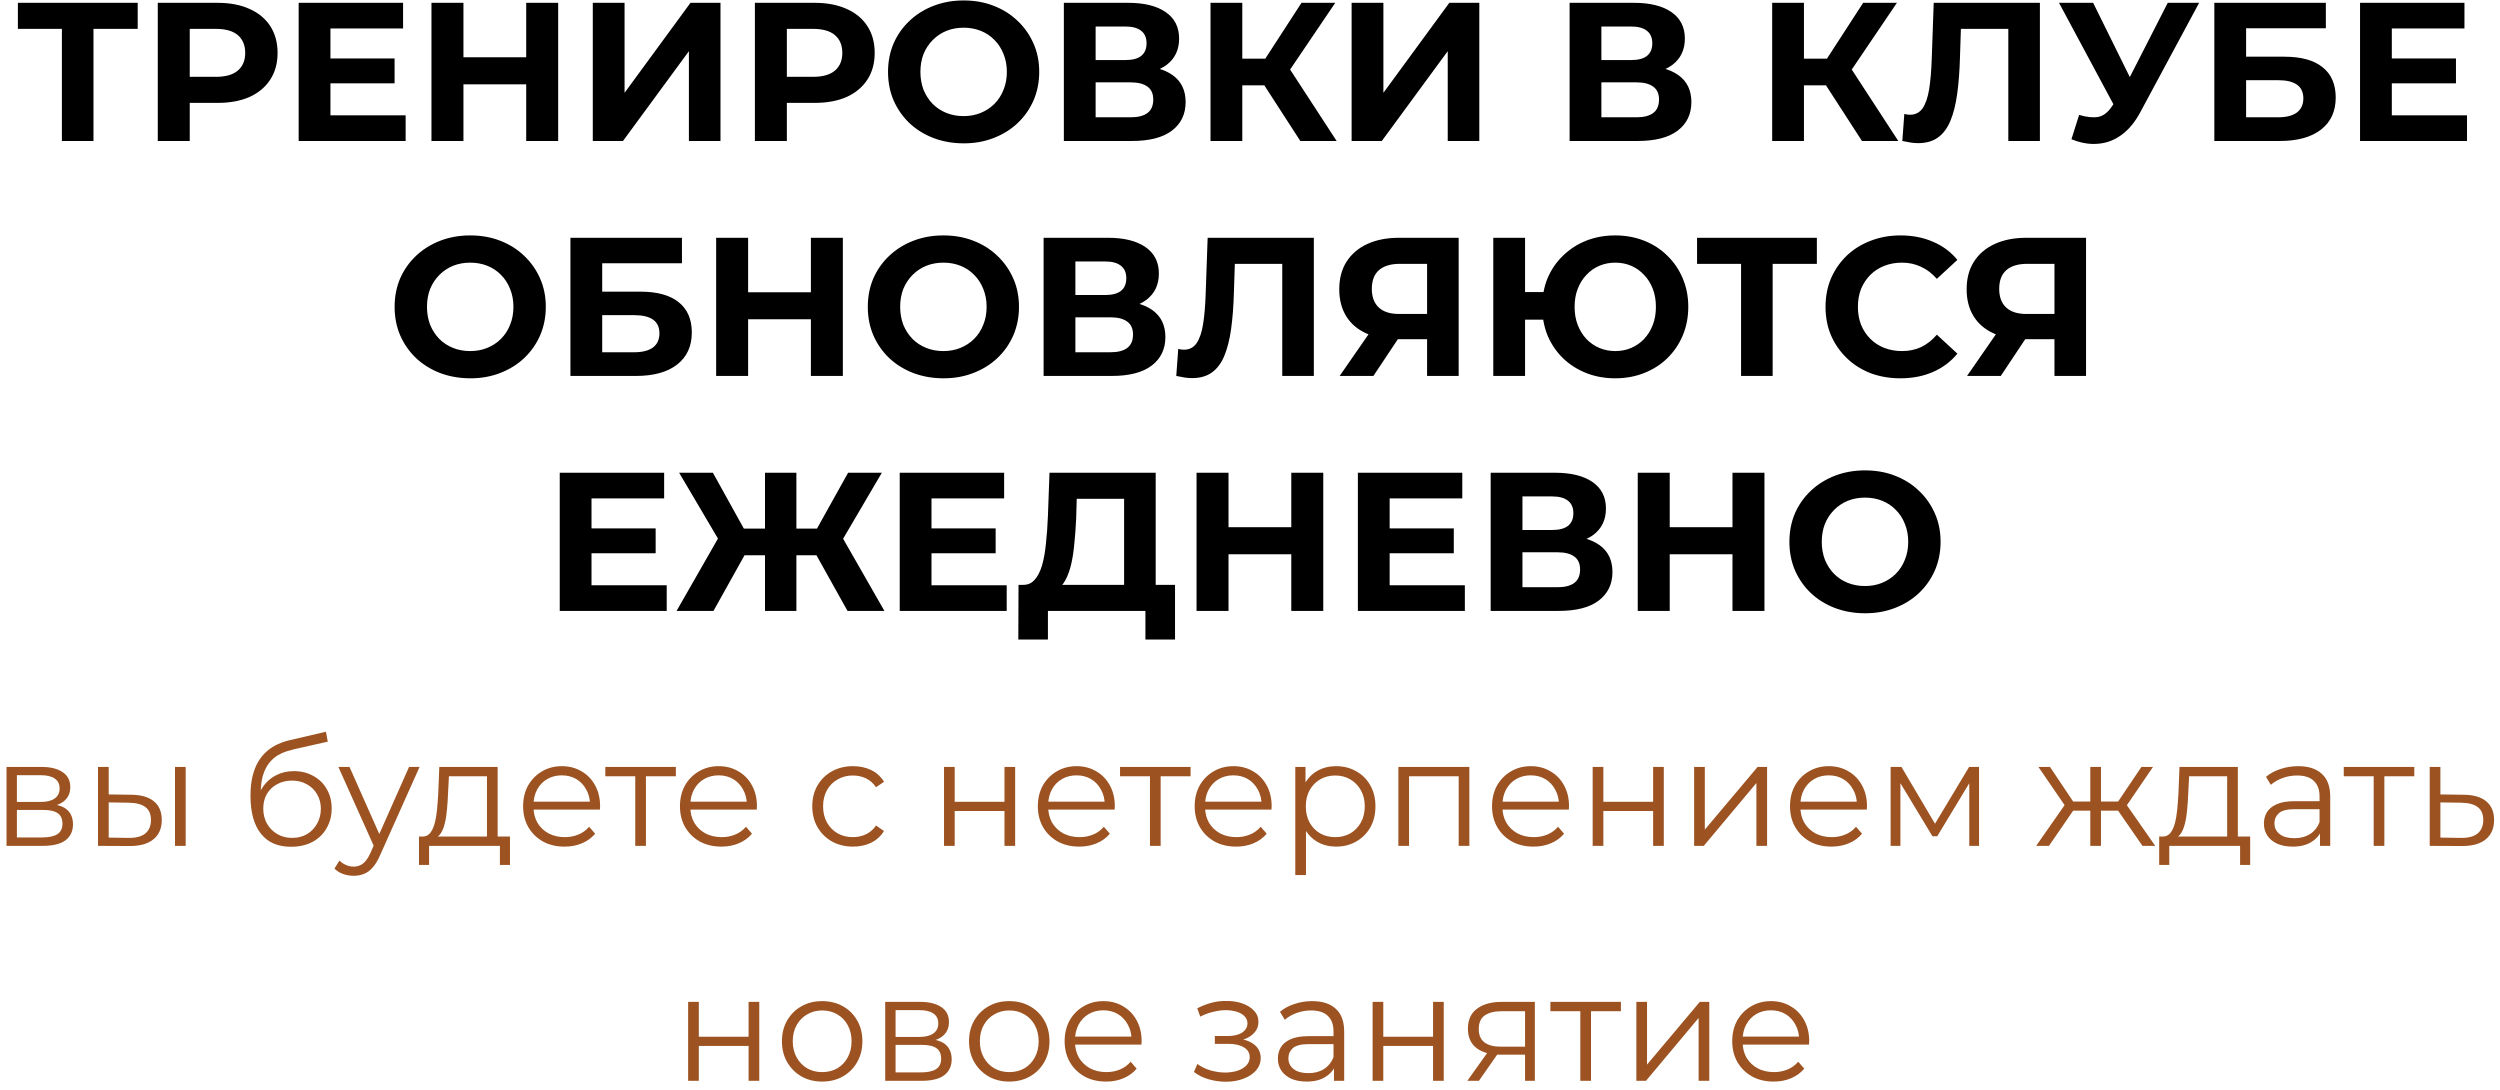 <?xml version="1.0" encoding="UTF-8"?> <svg xmlns="http://www.w3.org/2000/svg" width="266" height="116" viewBox="0 0 266 116" fill="none"> <path d="M6.586 15V2.295L7.363 3.072H1.903V0.3H14.65V3.072H9.19L9.946 2.295V15H6.586ZM16.787 15V0.3H23.149C24.465 0.3 25.599 0.517 26.552 0.951C27.503 1.371 28.238 1.98 28.756 2.778C29.274 3.576 29.534 4.528 29.534 5.634C29.534 6.726 29.274 7.671 28.756 8.469C28.238 9.267 27.503 9.883 26.552 10.317C25.599 10.737 24.465 10.947 23.149 10.947H18.677L20.189 9.414V15H16.787ZM20.189 9.792L18.677 8.175H22.96C24.011 8.175 24.794 7.951 25.312 7.503C25.831 7.055 26.09 6.432 26.09 5.634C26.09 4.822 25.831 4.192 25.312 3.744C24.794 3.296 24.011 3.072 22.96 3.072H18.677L20.189 1.455V9.792ZM34.907 6.222H41.984V8.868H34.907V6.222ZM35.159 12.27H43.16V15H31.778V0.3H42.887V3.03H35.159V12.27ZM55.988 0.3H59.39V15H55.988V0.3ZM49.31 15H45.908V0.3H49.31V15ZM56.24 8.973H49.058V6.096H56.24V8.973ZM63.073 15V0.3H66.454V9.876L73.468 0.3H76.66V15H73.3V5.445L66.286 15H63.073ZM80.32 15V0.3H86.683C87.999 0.3 89.133 0.517 90.085 0.951C91.037 1.371 91.772 1.98 92.29 2.778C92.808 3.576 93.067 4.528 93.067 5.634C93.067 6.726 92.808 7.671 92.29 8.469C91.772 9.267 91.037 9.883 90.085 10.317C89.133 10.737 87.999 10.947 86.683 10.947H82.21L83.722 9.414V15H80.32ZM83.722 9.792L82.21 8.175H86.494C87.544 8.175 88.328 7.951 88.846 7.503C89.364 7.055 89.623 6.432 89.623 5.634C89.623 4.822 89.364 4.192 88.846 3.744C88.328 3.296 87.544 3.072 86.494 3.072H82.21L83.722 1.455V9.792ZM102.551 15.252C101.389 15.252 100.311 15.063 99.317 14.685C98.337 14.307 97.483 13.775 96.755 13.089C96.041 12.403 95.481 11.598 95.075 10.674C94.683 9.75 94.487 8.742 94.487 7.65C94.487 6.558 94.683 5.55 95.075 4.626C95.481 3.702 96.048 2.897 96.776 2.211C97.504 1.525 98.358 0.993 99.338 0.615C100.318 0.237 101.382 0.048 102.53 0.048C103.692 0.048 104.756 0.237 105.722 0.615C106.702 0.993 107.549 1.525 108.263 2.211C108.991 2.897 109.558 3.702 109.964 4.626C110.37 5.536 110.573 6.544 110.573 7.65C110.573 8.742 110.37 9.757 109.964 10.695C109.558 11.619 108.991 12.424 108.263 13.11C107.549 13.782 106.702 14.307 105.722 14.685C104.756 15.063 103.699 15.252 102.551 15.252ZM102.53 12.354C103.188 12.354 103.79 12.242 104.336 12.018C104.896 11.794 105.386 11.472 105.806 11.052C106.226 10.632 106.548 10.135 106.772 9.561C107.01 8.987 107.129 8.35 107.129 7.65C107.129 6.95 107.01 6.313 106.772 5.739C106.548 5.165 106.226 4.668 105.806 4.248C105.4 3.828 104.917 3.506 104.357 3.282C103.797 3.058 103.188 2.946 102.53 2.946C101.872 2.946 101.263 3.058 100.703 3.282C100.157 3.506 99.674 3.828 99.254 4.248C98.834 4.668 98.505 5.165 98.267 5.739C98.043 6.313 97.931 6.95 97.931 7.65C97.931 8.336 98.043 8.973 98.267 9.561C98.505 10.135 98.827 10.632 99.233 11.052C99.653 11.472 100.143 11.794 100.703 12.018C101.263 12.242 101.872 12.354 102.53 12.354ZM113.194 15V0.3H120.04C121.748 0.3 123.078 0.629 124.03 1.287C124.982 1.945 125.458 2.883 125.458 4.101C125.458 5.305 125.01 6.243 124.114 6.915C123.218 7.573 122.028 7.902 120.544 7.902L120.943 7.02C122.595 7.02 123.876 7.349 124.786 8.007C125.696 8.665 126.151 9.617 126.151 10.863C126.151 12.151 125.661 13.166 124.681 13.908C123.715 14.636 122.301 15 120.439 15H113.194ZM116.575 12.48H120.313C121.097 12.48 121.692 12.326 122.098 12.018C122.504 11.71 122.707 11.234 122.707 10.59C122.707 9.974 122.504 9.519 122.098 9.225C121.692 8.917 121.097 8.763 120.313 8.763H116.575V12.48ZM116.575 6.39H119.746C120.488 6.39 121.048 6.243 121.426 5.949C121.804 5.641 121.993 5.193 121.993 4.605C121.993 4.017 121.804 3.576 121.426 3.282C121.048 2.974 120.488 2.82 119.746 2.82H116.575V6.39ZM138.354 15L133.776 7.923L136.527 6.264L142.218 15H138.354ZM128.799 15V0.3H132.18V15H128.799ZM131.193 9.078V6.243H136.317V9.078H131.193ZM136.842 8.028L133.713 7.65L138.48 0.3H142.071L136.842 8.028ZM143.812 15V0.3H147.193V9.876L154.207 0.3H157.399V15H154.039V5.445L147.025 15H143.812ZM167.006 15V0.3H173.852C175.56 0.3 176.89 0.629 177.842 1.287C178.794 1.945 179.27 2.883 179.27 4.101C179.27 5.305 178.822 6.243 177.926 6.915C177.03 7.573 175.84 7.902 174.356 7.902L174.755 7.02C176.407 7.02 177.688 7.349 178.598 8.007C179.508 8.665 179.963 9.617 179.963 10.863C179.963 12.151 179.473 13.166 178.493 13.908C177.527 14.636 176.113 15 174.251 15H167.006ZM170.387 12.48H174.125C174.909 12.48 175.504 12.326 175.91 12.018C176.316 11.71 176.519 11.234 176.519 10.59C176.519 9.974 176.316 9.519 175.91 9.225C175.504 8.917 174.909 8.763 174.125 8.763H170.387V12.48ZM170.387 6.39H173.558C174.3 6.39 174.86 6.243 175.238 5.949C175.616 5.641 175.805 5.193 175.805 4.605C175.805 4.017 175.616 3.576 175.238 3.282C174.86 2.974 174.3 2.82 173.558 2.82H170.387V6.39ZM198.114 15L193.536 7.923L196.287 6.264L201.978 15H198.114ZM188.559 15V0.3H191.94V15H188.559ZM190.953 9.078V6.243H196.077V9.078H190.953ZM196.602 8.028L193.473 7.65L198.24 0.3H201.831L196.602 8.028ZM204.088 15.231C203.836 15.231 203.57 15.21 203.29 15.168C203.024 15.126 202.73 15.07 202.408 15L202.618 12.123C202.814 12.179 203.017 12.207 203.227 12.207C203.801 12.207 204.249 11.976 204.571 11.514C204.893 11.038 205.124 10.359 205.264 9.477C205.404 8.595 205.495 7.524 205.537 6.264L205.747 0.3H217.045V15H213.685V2.295L214.462 3.072H207.973L208.666 2.253L208.54 6.138C208.498 7.58 208.4 8.861 208.246 9.981C208.092 11.101 207.854 12.053 207.532 12.837C207.21 13.621 206.769 14.216 206.209 14.622C205.649 15.028 204.942 15.231 204.088 15.231ZM221.22 12.228C222.032 12.466 222.711 12.536 223.257 12.438C223.817 12.326 224.314 11.934 224.748 11.262L225.462 10.191L225.777 9.834L230.649 0.3H233.988L227.73 11.934C227.17 12.984 226.505 13.789 225.735 14.349C224.979 14.909 224.146 15.224 223.236 15.294C222.326 15.378 221.381 15.217 220.401 14.811L221.22 12.228ZM225.714 12.669L219.078 0.3H222.711L227.583 10.17L225.714 12.669ZM235.605 15V0.3H247.47V3.009H238.986V6.033H243.06C244.838 6.033 246.189 6.404 247.113 7.146C248.051 7.888 248.52 8.966 248.52 10.38C248.52 11.836 248.002 12.97 246.966 13.782C245.93 14.594 244.467 15 242.577 15H235.605ZM238.986 12.48H242.388C243.256 12.48 243.921 12.312 244.383 11.976C244.845 11.626 245.076 11.122 245.076 10.464C245.076 9.176 244.18 8.532 242.388 8.532H238.986V12.48ZM254.238 6.222H261.315V8.868H254.238V6.222ZM254.49 12.27H262.491V15H251.109V0.3H262.218V3.03H254.49V12.27ZM50.051 40.252C48.889 40.252 47.811 40.063 46.817 39.685C45.837 39.307 44.983 38.775 44.255 38.089C43.541 37.403 42.981 36.598 42.575 35.674C42.183 34.75 41.987 33.742 41.987 32.65C41.987 31.558 42.183 30.55 42.575 29.626C42.981 28.702 43.548 27.897 44.276 27.211C45.004 26.525 45.858 25.993 46.838 25.615C47.818 25.237 48.882 25.048 50.03 25.048C51.192 25.048 52.256 25.237 53.222 25.615C54.202 25.993 55.049 26.525 55.763 27.211C56.491 27.897 57.058 28.702 57.464 29.626C57.87 30.536 58.073 31.544 58.073 32.65C58.073 33.742 57.87 34.757 57.464 35.695C57.058 36.619 56.491 37.424 55.763 38.11C55.049 38.782 54.202 39.307 53.222 39.685C52.256 40.063 51.199 40.252 50.051 40.252ZM50.03 37.354C50.688 37.354 51.29 37.242 51.836 37.018C52.396 36.794 52.886 36.472 53.306 36.052C53.726 35.632 54.048 35.135 54.272 34.561C54.51 33.987 54.629 33.35 54.629 32.65C54.629 31.95 54.51 31.313 54.272 30.739C54.048 30.165 53.726 29.668 53.306 29.248C52.9 28.828 52.417 28.506 51.857 28.282C51.297 28.058 50.688 27.946 50.03 27.946C49.372 27.946 48.763 28.058 48.203 28.282C47.657 28.506 47.174 28.828 46.754 29.248C46.334 29.668 46.005 30.165 45.767 30.739C45.543 31.313 45.431 31.95 45.431 32.65C45.431 33.336 45.543 33.973 45.767 34.561C46.005 35.135 46.327 35.632 46.733 36.052C47.153 36.472 47.643 36.794 48.203 37.018C48.763 37.242 49.372 37.354 50.03 37.354ZM60.694 40V25.3H72.559V28.009H64.075V31.033H68.149C69.927 31.033 71.278 31.404 72.202 32.146C73.14 32.888 73.609 33.966 73.609 35.38C73.609 36.836 73.091 37.97 72.055 38.782C71.019 39.594 69.556 40 67.666 40H60.694ZM64.075 37.48H67.477C68.345 37.48 69.01 37.312 69.472 36.976C69.934 36.626 70.165 36.122 70.165 35.464C70.165 34.176 69.269 33.532 67.477 33.532H64.075V37.48ZM86.278 25.3H89.68V40H86.278V25.3ZM79.6 40H76.198V25.3H79.6V40ZM86.53 33.973H79.348V31.096H86.53V33.973ZM100.398 40.252C99.236 40.252 98.158 40.063 97.164 39.685C96.184 39.307 95.33 38.775 94.602 38.089C93.888 37.403 93.328 36.598 92.922 35.674C92.53 34.75 92.334 33.742 92.334 32.65C92.334 31.558 92.53 30.55 92.922 29.626C93.328 28.702 93.895 27.897 94.623 27.211C95.351 26.525 96.205 25.993 97.185 25.615C98.165 25.237 99.229 25.048 100.377 25.048C101.539 25.048 102.603 25.237 103.569 25.615C104.549 25.993 105.396 26.525 106.11 27.211C106.838 27.897 107.405 28.702 107.811 29.626C108.217 30.536 108.42 31.544 108.42 32.65C108.42 33.742 108.217 34.757 107.811 35.695C107.405 36.619 106.838 37.424 106.11 38.11C105.396 38.782 104.549 39.307 103.569 39.685C102.603 40.063 101.546 40.252 100.398 40.252ZM100.377 37.354C101.035 37.354 101.637 37.242 102.183 37.018C102.743 36.794 103.233 36.472 103.653 36.052C104.073 35.632 104.395 35.135 104.619 34.561C104.857 33.987 104.976 33.35 104.976 32.65C104.976 31.95 104.857 31.313 104.619 30.739C104.395 30.165 104.073 29.668 103.653 29.248C103.247 28.828 102.764 28.506 102.204 28.282C101.644 28.058 101.035 27.946 100.377 27.946C99.719 27.946 99.11 28.058 98.55 28.282C98.004 28.506 97.521 28.828 97.101 29.248C96.681 29.668 96.352 30.165 96.114 30.739C95.89 31.313 95.778 31.95 95.778 32.65C95.778 33.336 95.89 33.973 96.114 34.561C96.352 35.135 96.674 35.632 97.08 36.052C97.5 36.472 97.99 36.794 98.55 37.018C99.11 37.242 99.719 37.354 100.377 37.354ZM111.04 40V25.3H117.886C119.594 25.3 120.924 25.629 121.876 26.287C122.828 26.945 123.304 27.883 123.304 29.101C123.304 30.305 122.856 31.243 121.96 31.915C121.064 32.573 119.874 32.902 118.39 32.902L118.789 32.02C120.441 32.02 121.722 32.349 122.632 33.007C123.542 33.665 123.997 34.617 123.997 35.863C123.997 37.151 123.507 38.166 122.527 38.908C121.561 39.636 120.147 40 118.285 40H111.04ZM114.421 37.48H118.159C118.943 37.48 119.538 37.326 119.944 37.018C120.35 36.71 120.553 36.234 120.553 35.59C120.553 34.974 120.35 34.519 119.944 34.225C119.538 33.917 118.943 33.763 118.159 33.763H114.421V37.48ZM114.421 31.39H117.592C118.334 31.39 118.894 31.243 119.272 30.949C119.65 30.641 119.839 30.193 119.839 29.605C119.839 29.017 119.65 28.576 119.272 28.282C118.894 27.974 118.334 27.82 117.592 27.82H114.421V31.39ZM126.835 40.231C126.583 40.231 126.317 40.21 126.037 40.168C125.771 40.126 125.477 40.07 125.155 40L125.365 37.123C125.561 37.179 125.764 37.207 125.974 37.207C126.548 37.207 126.996 36.976 127.318 36.514C127.64 36.038 127.871 35.359 128.011 34.477C128.151 33.595 128.242 32.524 128.284 31.264L128.494 25.3H139.792V40H136.432V27.295L137.209 28.072H130.72L131.413 27.253L131.287 31.138C131.245 32.58 131.147 33.861 130.993 34.981C130.839 36.101 130.601 37.053 130.279 37.837C129.957 38.621 129.516 39.216 128.956 39.622C128.396 40.028 127.689 40.231 126.835 40.231ZM151.842 40V35.359L152.682 36.094H148.65C147.376 36.094 146.277 35.884 145.353 35.464C144.429 35.044 143.722 34.435 143.232 33.637C142.742 32.839 142.497 31.887 142.497 30.781C142.497 29.633 142.756 28.653 143.274 27.841C143.806 27.015 144.548 26.385 145.5 25.951C146.452 25.517 147.572 25.3 148.86 25.3H155.202V40H151.842ZM142.539 40L146.193 34.729H149.637L146.13 40H142.539ZM151.842 34.267V27.19L152.682 28.072H148.944C147.978 28.072 147.236 28.296 146.718 28.744C146.214 29.192 145.962 29.857 145.962 30.739C145.962 31.593 146.207 32.251 146.697 32.713C147.187 33.175 147.908 33.406 148.86 33.406H152.682L151.842 34.267ZM158.885 40V25.3H162.266V31.075H166.067V34.015H162.266V40H158.885ZM171.863 40.252C170.743 40.252 169.707 40.063 168.755 39.685C167.817 39.307 166.998 38.782 166.298 38.11C165.598 37.424 165.052 36.619 164.66 35.695C164.282 34.757 164.093 33.742 164.093 32.65C164.093 31.544 164.282 30.529 164.66 29.605C165.052 28.681 165.598 27.883 166.298 27.211C166.998 26.525 167.817 25.993 168.755 25.615C169.707 25.237 170.743 25.048 171.863 25.048C172.969 25.048 173.998 25.237 174.95 25.615C175.902 25.993 176.721 26.525 177.407 27.211C178.107 27.883 178.653 28.688 179.045 29.626C179.437 30.55 179.633 31.558 179.633 32.65C179.633 33.742 179.437 34.757 179.045 35.695C178.653 36.619 178.107 37.424 177.407 38.11C176.721 38.782 175.902 39.307 174.95 39.685C173.998 40.063 172.969 40.252 171.863 40.252ZM171.863 37.354C172.479 37.354 173.046 37.242 173.564 37.018C174.082 36.794 174.537 36.479 174.929 36.073C175.321 35.653 175.629 35.156 175.853 34.582C176.077 34.008 176.189 33.364 176.189 32.65C176.189 31.936 176.077 31.292 175.853 30.718C175.629 30.144 175.321 29.654 174.929 29.248C174.537 28.828 174.082 28.506 173.564 28.282C173.046 28.058 172.479 27.946 171.863 27.946C171.261 27.946 170.694 28.058 170.162 28.282C169.644 28.506 169.189 28.828 168.797 29.248C168.405 29.654 168.097 30.144 167.873 30.718C167.649 31.292 167.537 31.936 167.537 32.65C167.537 33.364 167.649 34.008 167.873 34.582C168.097 35.156 168.405 35.653 168.797 36.073C169.189 36.479 169.644 36.794 170.162 37.018C170.694 37.242 171.261 37.354 171.863 37.354ZM185.25 40V27.295L186.027 28.072H180.567V25.3H193.314V28.072H187.854L188.61 27.295V40H185.25ZM202.196 40.252C201.062 40.252 200.005 40.07 199.025 39.706C198.059 39.328 197.219 38.796 196.505 38.11C195.791 37.424 195.231 36.619 194.825 35.695C194.433 34.771 194.237 33.756 194.237 32.65C194.237 31.544 194.433 30.529 194.825 29.605C195.231 28.681 195.791 27.876 196.505 27.19C197.233 26.504 198.08 25.979 199.046 25.615C200.012 25.237 201.069 25.048 202.217 25.048C203.491 25.048 204.639 25.272 205.661 25.72C206.697 26.154 207.565 26.798 208.265 27.652L206.081 29.668C205.577 29.094 205.017 28.667 204.401 28.387C203.785 28.093 203.113 27.946 202.385 27.946C201.699 27.946 201.069 28.058 200.495 28.282C199.921 28.506 199.424 28.828 199.004 29.248C198.584 29.668 198.255 30.165 198.017 30.739C197.793 31.313 197.681 31.95 197.681 32.65C197.681 33.35 197.793 33.987 198.017 34.561C198.255 35.135 198.584 35.632 199.004 36.052C199.424 36.472 199.921 36.794 200.495 37.018C201.069 37.242 201.699 37.354 202.385 37.354C203.113 37.354 203.785 37.214 204.401 36.934C205.017 36.64 205.577 36.199 206.081 35.611L208.265 37.627C207.565 38.481 206.697 39.132 205.661 39.58C204.639 40.028 203.484 40.252 202.196 40.252ZM218.595 40V35.359L219.435 36.094H215.403C214.129 36.094 213.03 35.884 212.106 35.464C211.182 35.044 210.475 34.435 209.985 33.637C209.495 32.839 209.25 31.887 209.25 30.781C209.25 29.633 209.509 28.653 210.027 27.841C210.559 27.015 211.301 26.385 212.253 25.951C213.205 25.517 214.325 25.3 215.613 25.3H221.955V40H218.595ZM209.292 40L212.946 34.729H216.39L212.883 40H209.292ZM218.595 34.267V27.19L219.435 28.072H215.697C214.731 28.072 213.989 28.296 213.471 28.744C212.967 29.192 212.715 29.857 212.715 30.739C212.715 31.593 212.96 32.251 213.45 32.713C213.94 33.175 214.661 33.406 215.613 33.406H219.435L218.595 34.267ZM62.684 56.222H69.761V58.868H62.684V56.222ZM62.937 62.27H70.938V65H59.556V50.3H70.665V53.03H62.937V62.27ZM90.174 65L86.226 57.923L89.103 56.264L94.101 65H90.174ZM83.727 59.078V56.243H88.305V59.078H83.727ZM89.292 58.028L86.142 57.65L90.237 50.3H93.828L89.292 58.028ZM75.915 65H71.988L76.986 56.264L79.863 57.923L75.915 65ZM84.735 65H81.396V50.3H84.735V65ZM82.383 59.078H77.784V56.243H82.383V59.078ZM76.818 58.028L72.261 50.3H75.852L79.926 57.65L76.818 58.028ZM98.86 56.222H105.937V58.868H98.86V56.222ZM99.112 62.27H107.113V65H95.731V50.3H106.84V53.03H99.112V62.27ZM119.605 63.488V53.072H114.565L114.502 55.214C114.46 56.124 114.397 56.985 114.313 57.797C114.243 58.609 114.131 59.351 113.977 60.023C113.823 60.681 113.62 61.241 113.368 61.703C113.13 62.165 112.829 62.494 112.465 62.69L108.832 62.228C109.336 62.242 109.749 62.067 110.071 61.703C110.407 61.339 110.673 60.828 110.869 60.17C111.065 59.498 111.205 58.714 111.289 57.818C111.387 56.922 111.457 55.949 111.499 54.899L111.667 50.3H122.965V63.488H119.605ZM108.349 68.045L108.37 62.228H125.023V68.045H121.873V65H111.499V68.045H108.349ZM137.393 50.3H140.795V65H137.393V50.3ZM130.715 65H127.313V50.3H130.715V65ZM137.645 58.973H130.463V56.096H137.645V58.973ZM147.607 56.222H154.684V58.868H147.607V56.222ZM147.859 62.27H155.86V65H144.478V50.3H155.587V53.03H147.859V62.27ZM158.608 65V50.3H165.454C167.162 50.3 168.492 50.629 169.444 51.287C170.396 51.945 170.872 52.883 170.872 54.101C170.872 55.305 170.424 56.243 169.528 56.915C168.632 57.573 167.442 57.902 165.958 57.902L166.357 57.02C168.009 57.02 169.29 57.349 170.2 58.007C171.11 58.665 171.565 59.617 171.565 60.863C171.565 62.151 171.075 63.166 170.095 63.908C169.129 64.636 167.715 65 165.853 65H158.608ZM161.989 62.48H165.727C166.511 62.48 167.106 62.326 167.512 62.018C167.918 61.71 168.121 61.234 168.121 60.59C168.121 59.974 167.918 59.519 167.512 59.225C167.106 58.917 166.511 58.763 165.727 58.763H161.989V62.48ZM161.989 56.39H165.16C165.902 56.39 166.462 56.243 166.84 55.949C167.218 55.641 167.407 55.193 167.407 54.605C167.407 54.017 167.218 53.576 166.84 53.282C166.462 52.974 165.902 52.82 165.16 52.82H161.989V56.39ZM184.336 50.3H187.738V65H184.336V50.3ZM177.658 65H174.256V50.3H177.658V65ZM184.588 58.973H177.406V56.096H184.588V58.973ZM198.456 65.252C197.294 65.252 196.216 65.063 195.222 64.685C194.242 64.307 193.388 63.775 192.66 63.089C191.946 62.403 191.386 61.598 190.98 60.674C190.588 59.75 190.392 58.742 190.392 57.65C190.392 56.558 190.588 55.55 190.98 54.626C191.386 53.702 191.953 52.897 192.681 52.211C193.409 51.525 194.263 50.993 195.243 50.615C196.223 50.237 197.287 50.048 198.435 50.048C199.597 50.048 200.661 50.237 201.627 50.615C202.607 50.993 203.454 51.525 204.168 52.211C204.896 52.897 205.463 53.702 205.869 54.626C206.275 55.536 206.478 56.544 206.478 57.65C206.478 58.742 206.275 59.757 205.869 60.695C205.463 61.619 204.896 62.424 204.168 63.11C203.454 63.782 202.607 64.307 201.627 64.685C200.661 65.063 199.604 65.252 198.456 65.252ZM198.435 62.354C199.093 62.354 199.695 62.242 200.241 62.018C200.801 61.794 201.291 61.472 201.711 61.052C202.131 60.632 202.453 60.135 202.677 59.561C202.915 58.987 203.034 58.35 203.034 57.65C203.034 56.95 202.915 56.313 202.677 55.739C202.453 55.165 202.131 54.668 201.711 54.248C201.305 53.828 200.822 53.506 200.262 53.282C199.702 53.058 199.093 52.946 198.435 52.946C197.777 52.946 197.168 53.058 196.608 53.282C196.062 53.506 195.579 53.828 195.159 54.248C194.739 54.668 194.41 55.165 194.172 55.739C193.948 56.313 193.836 56.95 193.836 57.65C193.836 58.336 193.948 58.973 194.172 59.561C194.41 60.135 194.732 60.632 195.138 61.052C195.558 61.472 196.048 61.794 196.608 62.018C197.168 62.242 197.777 62.354 198.435 62.354Z" fill="black"></path> <path d="M0.694 90V81.6H4.406C5.355 81.6 6.102 81.781 6.646 82.144C7.201 82.507 7.478 83.04 7.478 83.744C7.478 84.427 7.217 84.955 6.694 85.328C6.171 85.691 5.483 85.872 4.63 85.872L4.854 85.536C5.857 85.536 6.593 85.723 7.062 86.096C7.531 86.469 7.766 87.008 7.766 87.712C7.766 88.437 7.499 89.003 6.966 89.408C6.443 89.803 5.627 90 4.518 90H0.694ZM1.798 89.104H4.47C5.185 89.104 5.723 88.992 6.086 88.768C6.459 88.533 6.646 88.16 6.646 87.648C6.646 87.136 6.481 86.763 6.15 86.528C5.819 86.293 5.297 86.176 4.582 86.176H1.798V89.104ZM1.798 85.328H4.326C4.977 85.328 5.473 85.205 5.814 84.96C6.166 84.715 6.342 84.357 6.342 83.888C6.342 83.419 6.166 83.067 5.814 82.832C5.473 82.597 4.977 82.48 4.326 82.48H1.798V85.328ZM18.62 90V81.6H19.756V90H18.62ZM13.964 84.56C15.021 84.571 15.826 84.805 16.381 85.264C16.935 85.723 17.212 86.384 17.212 87.248C17.212 88.144 16.914 88.832 16.317 89.312C15.719 89.792 14.866 90.027 13.757 90.016L10.428 90V81.6H11.565V84.528L13.964 84.56ZM13.677 89.152C14.466 89.163 15.058 89.008 15.453 88.688C15.858 88.357 16.061 87.877 16.061 87.248C16.061 86.619 15.863 86.16 15.469 85.872C15.074 85.573 14.476 85.419 13.677 85.408L11.565 85.376V89.12L13.677 89.152ZM30.954 90.096C30.272 90.096 29.664 89.984 29.131 89.76C28.608 89.536 28.16 89.195 27.787 88.736C27.413 88.277 27.131 87.712 26.939 87.04C26.747 86.357 26.651 85.568 26.651 84.672C26.651 83.872 26.725 83.173 26.875 82.576C27.024 81.968 27.232 81.445 27.498 81.008C27.765 80.571 28.075 80.203 28.427 79.904C28.789 79.595 29.178 79.349 29.595 79.168C30.021 78.976 30.459 78.832 30.907 78.736L34.682 77.856L34.874 78.912L31.323 79.712C31.099 79.765 30.826 79.84 30.506 79.936C30.197 80.032 29.877 80.176 29.547 80.368C29.227 80.56 28.928 80.827 28.651 81.168C28.373 81.509 28.149 81.952 27.979 82.496C27.819 83.029 27.738 83.696 27.738 84.496C27.738 84.667 27.744 84.805 27.755 84.912C27.765 85.008 27.776 85.115 27.787 85.232C27.808 85.339 27.824 85.499 27.834 85.712L27.338 85.296C27.456 84.645 27.696 84.08 28.058 83.6C28.421 83.109 28.875 82.731 29.419 82.464C29.973 82.187 30.587 82.048 31.259 82.048C32.037 82.048 32.73 82.219 33.339 82.56C33.947 82.891 34.421 83.355 34.763 83.952C35.114 84.549 35.291 85.243 35.291 86.032C35.291 86.811 35.109 87.509 34.746 88.128C34.395 88.747 33.893 89.232 33.242 89.584C32.592 89.925 31.829 90.096 30.954 90.096ZM31.082 89.152C31.68 89.152 32.208 89.019 32.666 88.752C33.125 88.475 33.483 88.101 33.739 87.632C34.005 87.163 34.139 86.635 34.139 86.048C34.139 85.472 34.005 84.96 33.739 84.512C33.483 84.064 33.125 83.712 32.666 83.456C32.208 83.189 31.674 83.056 31.067 83.056C30.469 83.056 29.941 83.184 29.483 83.44C29.024 83.685 28.661 84.032 28.395 84.48C28.139 84.928 28.011 85.445 28.011 86.032C28.011 86.619 28.139 87.147 28.395 87.616C28.661 88.085 29.024 88.459 29.483 88.736C29.952 89.013 30.485 89.152 31.082 89.152ZM37.635 93.184C37.24 93.184 36.862 93.12 36.499 92.992C36.147 92.864 35.843 92.672 35.587 92.416L36.115 91.568C36.328 91.771 36.558 91.925 36.803 92.032C37.059 92.149 37.342 92.208 37.651 92.208C38.024 92.208 38.344 92.101 38.611 91.888C38.888 91.685 39.15 91.323 39.395 90.8L39.939 89.568L40.067 89.392L43.523 81.6H44.643L40.435 91.008C40.2 91.552 39.939 91.984 39.651 92.304C39.374 92.624 39.07 92.848 38.739 92.976C38.408 93.115 38.04 93.184 37.635 93.184ZM39.875 90.24L36.003 81.6H37.187L40.611 89.312L39.875 90.24ZM51.813 89.456V82.592H47.766L47.669 84.464C47.648 85.029 47.611 85.584 47.557 86.128C47.515 86.672 47.435 87.173 47.318 87.632C47.211 88.08 47.056 88.448 46.853 88.736C46.651 89.013 46.389 89.173 46.069 89.216L44.934 89.008C45.264 89.019 45.536 88.901 45.749 88.656C45.963 88.4 46.128 88.053 46.245 87.616C46.363 87.179 46.448 86.683 46.502 86.128C46.555 85.563 46.597 84.987 46.63 84.4L46.742 81.6H52.95V89.456H51.813ZM44.581 92.032V89.008H54.261V92.032H53.19V90H45.654V92.032H44.581ZM60.075 90.08C59.201 90.08 58.433 89.899 57.771 89.536C57.11 89.163 56.593 88.656 56.219 88.016C55.846 87.365 55.659 86.624 55.659 85.792C55.659 84.96 55.835 84.224 56.187 83.584C56.55 82.944 57.041 82.443 57.659 82.08C58.289 81.707 58.993 81.52 59.771 81.52C60.561 81.52 61.259 81.701 61.867 82.064C62.486 82.416 62.971 82.917 63.323 83.568C63.675 84.208 63.851 84.949 63.851 85.792C63.851 85.845 63.846 85.904 63.835 85.968C63.835 86.021 63.835 86.08 63.835 86.144H56.523V85.296H63.227L62.779 85.632C62.779 85.024 62.646 84.485 62.379 84.016C62.123 83.536 61.771 83.163 61.323 82.896C60.875 82.629 60.358 82.496 59.771 82.496C59.195 82.496 58.678 82.629 58.219 82.896C57.761 83.163 57.403 83.536 57.147 84.016C56.891 84.496 56.763 85.045 56.763 85.664V85.84C56.763 86.48 56.902 87.045 57.179 87.536C57.467 88.016 57.862 88.395 58.363 88.672C58.875 88.939 59.457 89.072 60.107 89.072C60.619 89.072 61.094 88.981 61.531 88.8C61.979 88.619 62.363 88.341 62.683 87.968L63.323 88.704C62.95 89.152 62.481 89.493 61.915 89.728C61.361 89.963 60.747 90.08 60.075 90.08ZM67.591 90V82.288L67.879 82.592H64.407V81.6H71.911V82.592H68.439L68.727 82.288V90H67.591ZM76.763 90.08C75.888 90.08 75.12 89.899 74.459 89.536C73.797 89.163 73.28 88.656 72.907 88.016C72.534 87.365 72.347 86.624 72.347 85.792C72.347 84.96 72.523 84.224 72.875 83.584C73.237 82.944 73.728 82.443 74.347 82.08C74.976 81.707 75.68 81.52 76.459 81.52C77.248 81.52 77.947 81.701 78.555 82.064C79.174 82.416 79.659 82.917 80.011 83.568C80.363 84.208 80.539 84.949 80.539 85.792C80.539 85.845 80.534 85.904 80.523 85.968C80.523 86.021 80.523 86.08 80.523 86.144H73.211V85.296H79.915L79.467 85.632C79.467 85.024 79.334 84.485 79.067 84.016C78.811 83.536 78.459 83.163 78.011 82.896C77.563 82.629 77.046 82.496 76.459 82.496C75.883 82.496 75.365 82.629 74.907 82.896C74.448 83.163 74.091 83.536 73.835 84.016C73.579 84.496 73.451 85.045 73.451 85.664V85.84C73.451 86.48 73.59 87.045 73.867 87.536C74.155 88.016 74.549 88.395 75.051 88.672C75.563 88.939 76.144 89.072 76.795 89.072C77.307 89.072 77.781 88.981 78.219 88.8C78.667 88.619 79.051 88.341 79.371 87.968L80.011 88.704C79.638 89.152 79.168 89.493 78.603 89.728C78.048 89.963 77.435 90.08 76.763 90.08ZM90.761 90.08C89.929 90.08 89.182 89.899 88.521 89.536C87.87 89.163 87.358 88.656 86.985 88.016C86.612 87.365 86.425 86.624 86.425 85.792C86.425 84.949 86.612 84.208 86.985 83.568C87.358 82.928 87.87 82.427 88.521 82.064C89.182 81.701 89.929 81.52 90.761 81.52C91.476 81.52 92.121 81.659 92.697 81.936C93.273 82.213 93.726 82.629 94.057 83.184L93.209 83.76C92.921 83.333 92.564 83.019 92.137 82.816C91.71 82.613 91.246 82.512 90.745 82.512C90.148 82.512 89.609 82.651 89.129 82.928C88.649 83.195 88.27 83.573 87.993 84.064C87.716 84.555 87.577 85.131 87.577 85.792C87.577 86.453 87.716 87.029 87.993 87.52C88.27 88.011 88.649 88.395 89.129 88.672C89.609 88.939 90.148 89.072 90.745 89.072C91.246 89.072 91.71 88.971 92.137 88.768C92.564 88.565 92.921 88.256 93.209 87.84L94.057 88.416C93.726 88.96 93.273 89.376 92.697 89.664C92.121 89.941 91.476 90.08 90.761 90.08ZM100.444 90V81.6H101.58V85.312H106.876V81.6H108.012V90H106.876V86.288H101.58V90H100.444ZM114.841 90.08C113.966 90.08 113.198 89.899 112.537 89.536C111.876 89.163 111.358 88.656 110.985 88.016C110.612 87.365 110.425 86.624 110.425 85.792C110.425 84.96 110.601 84.224 110.953 83.584C111.316 82.944 111.806 82.443 112.425 82.08C113.054 81.707 113.758 81.52 114.537 81.52C115.326 81.52 116.025 81.701 116.633 82.064C117.252 82.416 117.737 82.917 118.089 83.568C118.441 84.208 118.617 84.949 118.617 85.792C118.617 85.845 118.612 85.904 118.601 85.968C118.601 86.021 118.601 86.08 118.601 86.144H111.289V85.296H117.993L117.545 85.632C117.545 85.024 117.412 84.485 117.145 84.016C116.889 83.536 116.537 83.163 116.089 82.896C115.641 82.629 115.124 82.496 114.537 82.496C113.961 82.496 113.444 82.629 112.985 82.896C112.526 83.163 112.169 83.536 111.913 84.016C111.657 84.496 111.529 85.045 111.529 85.664V85.84C111.529 86.48 111.668 87.045 111.945 87.536C112.233 88.016 112.628 88.395 113.129 88.672C113.641 88.939 114.222 89.072 114.873 89.072C115.385 89.072 115.86 88.981 116.297 88.8C116.745 88.619 117.129 88.341 117.449 87.968L118.089 88.704C117.716 89.152 117.246 89.493 116.681 89.728C116.126 89.963 115.513 90.08 114.841 90.08ZM122.357 90V82.288L122.645 82.592H119.173V81.6H126.677V82.592H123.205L123.493 82.288V90H122.357ZM131.529 90.08C130.654 90.08 129.886 89.899 129.225 89.536C128.563 89.163 128.046 88.656 127.673 88.016C127.299 87.365 127.113 86.624 127.113 85.792C127.113 84.96 127.289 84.224 127.641 83.584C128.003 82.944 128.494 82.443 129.113 82.08C129.742 81.707 130.446 81.52 131.225 81.52C132.014 81.52 132.713 81.701 133.321 82.064C133.939 82.416 134.425 82.917 134.777 83.568C135.129 84.208 135.305 84.949 135.305 85.792C135.305 85.845 135.299 85.904 135.289 85.968C135.289 86.021 135.289 86.08 135.289 86.144H127.977V85.296H134.681L134.233 85.632C134.233 85.024 134.099 84.485 133.833 84.016C133.577 83.536 133.225 83.163 132.777 82.896C132.329 82.629 131.811 82.496 131.225 82.496C130.649 82.496 130.131 82.629 129.673 82.896C129.214 83.163 128.857 83.536 128.601 84.016C128.345 84.496 128.217 85.045 128.217 85.664V85.84C128.217 86.48 128.355 87.045 128.633 87.536C128.921 88.016 129.315 88.395 129.817 88.672C130.329 88.939 130.91 89.072 131.561 89.072C132.073 89.072 132.547 88.981 132.985 88.8C133.433 88.619 133.817 88.341 134.137 87.968L134.777 88.704C134.403 89.152 133.934 89.493 133.369 89.728C132.814 89.963 132.201 90.08 131.529 90.08ZM142.155 90.08C141.43 90.08 140.774 89.915 140.187 89.584C139.6 89.243 139.131 88.757 138.779 88.128C138.438 87.488 138.267 86.709 138.267 85.792C138.267 84.875 138.438 84.101 138.779 83.472C139.12 82.832 139.584 82.347 140.171 82.016C140.758 81.685 141.419 81.52 142.155 81.52C142.955 81.52 143.67 81.701 144.299 82.064C144.939 82.416 145.44 82.917 145.803 83.568C146.166 84.208 146.347 84.949 146.347 85.792C146.347 86.645 146.166 87.392 145.803 88.032C145.44 88.672 144.939 89.173 144.299 89.536C143.67 89.899 142.955 90.08 142.155 90.08ZM137.819 93.104V81.6H138.907V84.128L138.795 85.808L138.955 87.504V93.104H137.819ZM142.075 89.072C142.672 89.072 143.206 88.939 143.675 88.672C144.144 88.395 144.518 88.011 144.795 87.52C145.072 87.019 145.211 86.443 145.211 85.792C145.211 85.141 145.072 84.571 144.795 84.08C144.518 83.589 144.144 83.205 143.675 82.928C143.206 82.651 142.672 82.512 142.075 82.512C141.478 82.512 140.939 82.651 140.459 82.928C139.99 83.205 139.616 83.589 139.339 84.08C139.072 84.571 138.939 85.141 138.939 85.792C138.939 86.443 139.072 87.019 139.339 87.52C139.616 88.011 139.99 88.395 140.459 88.672C140.939 88.939 141.478 89.072 142.075 89.072ZM148.788 90V81.6H156.34V90H155.204V82.288L155.492 82.592H149.636L149.924 82.288V90H148.788ZM163.169 90.08C162.294 90.08 161.526 89.899 160.865 89.536C160.204 89.163 159.686 88.656 159.313 88.016C158.94 87.365 158.753 86.624 158.753 85.792C158.753 84.96 158.929 84.224 159.281 83.584C159.644 82.944 160.134 82.443 160.753 82.08C161.382 81.707 162.086 81.52 162.865 81.52C163.654 81.52 164.353 81.701 164.961 82.064C165.58 82.416 166.065 82.917 166.417 83.568C166.769 84.208 166.945 84.949 166.945 85.792C166.945 85.845 166.94 85.904 166.929 85.968C166.929 86.021 166.929 86.08 166.929 86.144H159.617V85.296H166.321L165.873 85.632C165.873 85.024 165.74 84.485 165.473 84.016C165.217 83.536 164.865 83.163 164.417 82.896C163.969 82.629 163.452 82.496 162.865 82.496C162.289 82.496 161.772 82.629 161.313 82.896C160.854 83.163 160.497 83.536 160.241 84.016C159.985 84.496 159.857 85.045 159.857 85.664V85.84C159.857 86.48 159.996 87.045 160.273 87.536C160.561 88.016 160.956 88.395 161.457 88.672C161.969 88.939 162.55 89.072 163.201 89.072C163.713 89.072 164.188 88.981 164.625 88.8C165.073 88.619 165.457 88.341 165.777 87.968L166.417 88.704C166.044 89.152 165.574 89.493 165.009 89.728C164.454 89.963 163.841 90.08 163.169 90.08ZM169.46 90V81.6H170.596V85.312H175.892V81.6H177.028V90H175.892V86.288H170.596V90H169.46ZM180.257 90V81.6H181.393V88.272L187.009 81.6H188.017V90H186.881V83.312L181.281 90H180.257ZM194.872 90.08C193.998 90.08 193.23 89.899 192.568 89.536C191.907 89.163 191.39 88.656 191.016 88.016C190.643 87.365 190.456 86.624 190.456 85.792C190.456 84.96 190.632 84.224 190.984 83.584C191.347 82.944 191.838 82.443 192.456 82.08C193.086 81.707 193.79 81.52 194.568 81.52C195.358 81.52 196.056 81.701 196.664 82.064C197.283 82.416 197.768 82.917 198.12 83.568C198.472 84.208 198.648 84.949 198.648 85.792C198.648 85.845 198.643 85.904 198.632 85.968C198.632 86.021 198.632 86.08 198.632 86.144H191.32V85.296H198.024L197.576 85.632C197.576 85.024 197.443 84.485 197.176 84.016C196.92 83.536 196.568 83.163 196.12 82.896C195.672 82.629 195.155 82.496 194.568 82.496C193.992 82.496 193.475 82.629 193.016 82.896C192.558 83.163 192.2 83.536 191.944 84.016C191.688 84.496 191.56 85.045 191.56 85.664V85.84C191.56 86.48 191.699 87.045 191.976 87.536C192.264 88.016 192.659 88.395 193.16 88.672C193.672 88.939 194.254 89.072 194.904 89.072C195.416 89.072 195.891 88.981 196.328 88.8C196.776 88.619 197.16 88.341 197.48 87.968L198.12 88.704C197.747 89.152 197.278 89.493 196.712 89.728C196.158 89.963 195.544 90.08 194.872 90.08ZM201.163 90V81.6H202.315L206.123 88.048H205.643L209.515 81.6H210.571V90H209.531V82.896L209.739 82.992L206.123 88.976H205.611L201.963 82.928L202.203 82.88V90H201.163ZM227.959 90L225.079 85.84L226.023 85.28L229.319 90H227.959ZM223.191 86.256V85.28H225.847V86.256H223.191ZM226.135 85.92L225.047 85.76L227.847 81.6H229.079L226.135 85.92ZM218.007 90H216.647L219.943 85.28L220.871 85.84L218.007 90ZM223.543 90H222.407V81.6H223.543V90ZM222.759 86.256H220.119V85.28H222.759V86.256ZM219.847 85.92L216.887 81.6H218.119L220.903 85.76L219.847 85.92ZM236.97 89.456V82.592H232.922L232.826 84.464C232.804 85.029 232.767 85.584 232.714 86.128C232.671 86.672 232.591 87.173 232.474 87.632C232.367 88.08 232.212 88.448 232.01 88.736C231.807 89.013 231.546 89.173 231.226 89.216L230.09 89.008C230.42 89.019 230.692 88.901 230.906 88.656C231.119 88.4 231.284 88.053 231.402 87.616C231.519 87.179 231.604 86.683 231.658 86.128C231.711 85.563 231.754 84.987 231.786 84.4L231.898 81.6H238.106V89.456H236.97ZM229.738 92.032V89.008H239.418V92.032H238.346V90H230.81V92.032H229.738ZM246.848 90V88.144L246.8 87.84V84.736C246.8 84.021 246.597 83.472 246.192 83.088C245.797 82.704 245.205 82.512 244.416 82.512C243.872 82.512 243.354 82.603 242.864 82.784C242.373 82.965 241.957 83.205 241.616 83.504L241.104 82.656C241.53 82.293 242.042 82.016 242.64 81.824C243.237 81.621 243.866 81.52 244.528 81.52C245.616 81.52 246.453 81.792 247.04 82.336C247.637 82.869 247.936 83.685 247.936 84.784V90H246.848ZM243.952 90.08C243.322 90.08 242.773 89.979 242.304 89.776C241.845 89.563 241.493 89.275 241.248 88.912C241.002 88.539 240.88 88.112 240.88 87.632C240.88 87.195 240.981 86.8 241.184 86.448C241.397 86.085 241.738 85.797 242.208 85.584C242.688 85.36 243.328 85.248 244.128 85.248H247.024V86.096H244.16C243.349 86.096 242.784 86.24 242.464 86.528C242.154 86.816 242 87.173 242 87.6C242 88.08 242.186 88.464 242.56 88.752C242.933 89.04 243.456 89.184 244.128 89.184C244.768 89.184 245.317 89.04 245.776 88.752C246.245 88.453 246.586 88.027 246.8 87.472L247.056 88.256C246.842 88.811 246.469 89.253 245.936 89.584C245.413 89.915 244.752 90.08 243.952 90.08ZM252.56 90V82.288L252.848 82.592H249.376V81.6H256.88V82.592H253.408L253.696 82.288V90H252.56ZM262.138 84.56C263.194 84.571 263.994 84.805 264.538 85.264C265.093 85.723 265.37 86.384 265.37 87.248C265.37 88.144 265.072 88.832 264.474 89.312C263.888 89.792 263.034 90.027 261.914 90.016L258.522 90V81.6H259.658V84.528L262.138 84.56ZM261.85 89.152C262.629 89.163 263.216 89.008 263.61 88.688C264.016 88.357 264.218 87.877 264.218 87.248C264.218 86.619 264.021 86.16 263.626 85.872C263.232 85.573 262.64 85.419 261.85 85.408L259.658 85.376V89.12L261.85 89.152ZM73.218 115V106.6H74.354V110.312H79.65V106.6H80.786V115H79.65V111.288H74.354V115H73.218ZM87.47 115.08C86.66 115.08 85.929 114.899 85.278 114.536C84.638 114.163 84.132 113.656 83.758 113.016C83.385 112.365 83.198 111.624 83.198 110.792C83.198 109.949 83.385 109.208 83.758 108.568C84.132 107.928 84.638 107.427 85.278 107.064C85.918 106.701 86.649 106.52 87.47 106.52C88.302 106.52 89.038 106.701 89.678 107.064C90.329 107.427 90.836 107.928 91.198 108.568C91.572 109.208 91.758 109.949 91.758 110.792C91.758 111.624 91.572 112.365 91.198 113.016C90.836 113.656 90.329 114.163 89.678 114.536C89.028 114.899 88.292 115.08 87.47 115.08ZM87.47 114.072C88.078 114.072 88.617 113.939 89.086 113.672C89.556 113.395 89.924 113.011 90.19 112.52C90.468 112.019 90.606 111.443 90.606 110.792C90.606 110.131 90.468 109.555 90.19 109.064C89.924 108.573 89.556 108.195 89.086 107.928C88.617 107.651 88.084 107.512 87.486 107.512C86.889 107.512 86.356 107.651 85.886 107.928C85.417 108.195 85.044 108.573 84.766 109.064C84.489 109.555 84.35 110.131 84.35 110.792C84.35 111.443 84.489 112.019 84.766 112.52C85.044 113.011 85.417 113.395 85.886 113.672C86.356 113.939 86.884 114.072 87.47 114.072ZM94.186 115V106.6H97.898C98.848 106.6 99.594 106.781 100.138 107.144C100.693 107.507 100.97 108.04 100.97 108.744C100.97 109.427 100.709 109.955 100.186 110.328C99.664 110.691 98.976 110.872 98.122 110.872L98.346 110.536C99.349 110.536 100.085 110.723 100.554 111.096C101.024 111.469 101.258 112.008 101.258 112.712C101.258 113.437 100.992 114.003 100.458 114.408C99.936 114.803 99.12 115 98.01 115H94.186ZM95.29 114.104H97.962C98.677 114.104 99.216 113.992 99.578 113.768C99.952 113.533 100.138 113.16 100.138 112.648C100.138 112.136 99.973 111.763 99.642 111.528C99.312 111.293 98.789 111.176 98.074 111.176H95.29V114.104ZM95.29 110.328H97.818C98.469 110.328 98.965 110.205 99.306 109.96C99.658 109.715 99.834 109.357 99.834 108.888C99.834 108.419 99.658 108.067 99.306 107.832C98.965 107.597 98.469 107.48 97.818 107.48H95.29V110.328ZM107.377 115.08C106.566 115.08 105.835 114.899 105.185 114.536C104.545 114.163 104.038 113.656 103.665 113.016C103.291 112.365 103.105 111.624 103.105 110.792C103.105 109.949 103.291 109.208 103.665 108.568C104.038 107.928 104.545 107.427 105.185 107.064C105.825 106.701 106.555 106.52 107.377 106.52C108.209 106.52 108.945 106.701 109.585 107.064C110.235 107.427 110.742 107.928 111.105 108.568C111.478 109.208 111.665 109.949 111.665 110.792C111.665 111.624 111.478 112.365 111.105 113.016C110.742 113.656 110.235 114.163 109.585 114.536C108.934 114.899 108.198 115.08 107.377 115.08ZM107.377 114.072C107.985 114.072 108.523 113.939 108.993 113.672C109.462 113.395 109.83 113.011 110.097 112.52C110.374 112.019 110.513 111.443 110.513 110.792C110.513 110.131 110.374 109.555 110.097 109.064C109.83 108.573 109.462 108.195 108.993 107.928C108.523 107.651 107.99 107.512 107.393 107.512C106.795 107.512 106.262 107.651 105.793 107.928C105.323 108.195 104.95 108.573 104.673 109.064C104.395 109.555 104.257 110.131 104.257 110.792C104.257 111.443 104.395 112.019 104.673 112.52C104.95 113.011 105.323 113.395 105.793 113.672C106.262 113.939 106.79 114.072 107.377 114.072ZM117.693 115.08C116.818 115.08 116.05 114.899 115.389 114.536C114.727 114.163 114.21 113.656 113.837 113.016C113.463 112.365 113.277 111.624 113.277 110.792C113.277 109.96 113.453 109.224 113.805 108.584C114.167 107.944 114.658 107.443 115.277 107.08C115.906 106.707 116.61 106.52 117.389 106.52C118.178 106.52 118.877 106.701 119.485 107.064C120.103 107.416 120.589 107.917 120.941 108.568C121.293 109.208 121.469 109.949 121.469 110.792C121.469 110.845 121.463 110.904 121.453 110.968C121.453 111.021 121.453 111.08 121.453 111.144H114.141V110.296H120.845L120.397 110.632C120.397 110.024 120.263 109.485 119.997 109.016C119.741 108.536 119.389 108.163 118.941 107.896C118.493 107.629 117.975 107.496 117.389 107.496C116.813 107.496 116.295 107.629 115.837 107.896C115.378 108.163 115.021 108.536 114.765 109.016C114.509 109.496 114.381 110.045 114.381 110.664V110.84C114.381 111.48 114.519 112.045 114.797 112.536C115.085 113.016 115.479 113.395 115.981 113.672C116.493 113.939 117.074 114.072 117.725 114.072C118.237 114.072 118.711 113.981 119.149 113.8C119.597 113.619 119.981 113.341 120.301 112.968L120.941 113.704C120.567 114.152 120.098 114.493 119.533 114.728C118.978 114.963 118.365 115.08 117.693 115.08ZM130.427 115.096C129.819 115.096 129.216 115.011 128.619 114.84C128.021 114.669 127.493 114.408 127.035 114.056L127.403 113.208C127.808 113.507 128.277 113.736 128.811 113.896C129.344 114.045 129.872 114.12 130.395 114.12C130.917 114.109 131.371 114.035 131.755 113.896C132.139 113.757 132.437 113.565 132.651 113.32C132.864 113.075 132.971 112.797 132.971 112.488C132.971 112.04 132.768 111.693 132.363 111.448C131.957 111.192 131.403 111.064 130.699 111.064H129.259V110.232H130.619C131.035 110.232 131.403 110.179 131.723 110.072C132.043 109.965 132.288 109.811 132.459 109.608C132.64 109.405 132.731 109.165 132.731 108.888C132.731 108.589 132.624 108.333 132.411 108.12C132.208 107.907 131.925 107.747 131.563 107.64C131.2 107.533 130.789 107.48 130.331 107.48C129.915 107.491 129.483 107.555 129.035 107.672C128.587 107.779 128.144 107.944 127.707 108.168L127.387 107.288C127.877 107.032 128.363 106.84 128.843 106.712C129.333 106.573 129.824 106.504 130.315 106.504C130.987 106.483 131.589 106.563 132.123 106.744C132.667 106.925 133.099 107.187 133.419 107.528C133.739 107.859 133.899 108.259 133.899 108.728C133.899 109.144 133.771 109.507 133.515 109.816C133.259 110.125 132.917 110.365 132.491 110.536C132.064 110.707 131.579 110.792 131.035 110.792L131.083 110.488C132.043 110.488 132.789 110.675 133.323 111.048C133.867 111.421 134.139 111.928 134.139 112.568C134.139 113.069 133.973 113.512 133.643 113.896C133.312 114.269 132.864 114.563 132.299 114.776C131.744 114.989 131.12 115.096 130.427 115.096ZM141.934 115V113.144L141.886 112.84V109.736C141.886 109.021 141.683 108.472 141.278 108.088C140.883 107.704 140.291 107.512 139.502 107.512C138.958 107.512 138.44 107.603 137.95 107.784C137.459 107.965 137.043 108.205 136.702 108.504L136.19 107.656C136.616 107.293 137.128 107.016 137.726 106.824C138.323 106.621 138.952 106.52 139.614 106.52C140.702 106.52 141.539 106.792 142.126 107.336C142.723 107.869 143.022 108.685 143.022 109.784V115H141.934ZM139.038 115.08C138.408 115.08 137.859 114.979 137.39 114.776C136.931 114.563 136.579 114.275 136.334 113.912C136.088 113.539 135.966 113.112 135.966 112.632C135.966 112.195 136.067 111.8 136.27 111.448C136.483 111.085 136.824 110.797 137.294 110.584C137.774 110.36 138.414 110.248 139.214 110.248H142.11V111.096H139.246C138.435 111.096 137.87 111.24 137.55 111.528C137.24 111.816 137.086 112.173 137.086 112.6C137.086 113.08 137.272 113.464 137.646 113.752C138.019 114.04 138.542 114.184 139.214 114.184C139.854 114.184 140.403 114.04 140.862 113.752C141.331 113.453 141.672 113.027 141.886 112.472L142.142 113.256C141.928 113.811 141.555 114.253 141.022 114.584C140.499 114.915 139.838 115.08 139.038 115.08ZM146.046 115V106.6H147.182V110.312H152.478V106.6H153.614V115H152.478V111.288H147.182V115H146.046ZM162.267 115V111.976L162.475 112.216H159.627C158.549 112.216 157.707 111.981 157.099 111.512C156.491 111.043 156.187 110.36 156.187 109.464C156.187 108.504 156.512 107.789 157.163 107.32C157.813 106.84 158.683 106.6 159.771 106.6H163.307V115H162.267ZM156.123 115L158.427 111.768H159.611L157.355 115H156.123ZM162.267 111.64V107.256L162.475 107.592H159.803C159.024 107.592 158.416 107.741 157.979 108.04C157.552 108.339 157.339 108.824 157.339 109.496C157.339 110.744 158.133 111.368 159.723 111.368H162.475L162.267 111.64ZM168.146 115V107.288L168.434 107.592H164.962V106.6H172.466V107.592H168.994L169.282 107.288V115H168.146ZM174.108 115V106.6H175.244V113.272L180.86 106.6H181.868V115H180.732V108.312L175.132 115H174.108ZM188.724 115.08C187.849 115.08 187.081 114.899 186.42 114.536C185.758 114.163 185.241 113.656 184.868 113.016C184.494 112.365 184.308 111.624 184.308 110.792C184.308 109.96 184.484 109.224 184.836 108.584C185.198 107.944 185.689 107.443 186.308 107.08C186.937 106.707 187.641 106.52 188.42 106.52C189.209 106.52 189.908 106.701 190.516 107.064C191.134 107.416 191.62 107.917 191.972 108.568C192.324 109.208 192.5 109.949 192.5 110.792C192.5 110.845 192.494 110.904 192.484 110.968C192.484 111.021 192.484 111.08 192.484 111.144H185.172V110.296H191.876L191.428 110.632C191.428 110.024 191.294 109.485 191.028 109.016C190.772 108.536 190.42 108.163 189.972 107.896C189.524 107.629 189.006 107.496 188.42 107.496C187.844 107.496 187.326 107.629 186.868 107.896C186.409 108.163 186.052 108.536 185.796 109.016C185.54 109.496 185.412 110.045 185.412 110.664V110.84C185.412 111.48 185.55 112.045 185.828 112.536C186.116 113.016 186.51 113.395 187.012 113.672C187.524 113.939 188.105 114.072 188.756 114.072C189.268 114.072 189.742 113.981 190.18 113.8C190.628 113.619 191.012 113.341 191.332 112.968L191.972 113.704C191.598 114.152 191.129 114.493 190.564 114.728C190.009 114.963 189.396 115.08 188.724 115.08Z" fill="#9C5221"></path> </svg> 